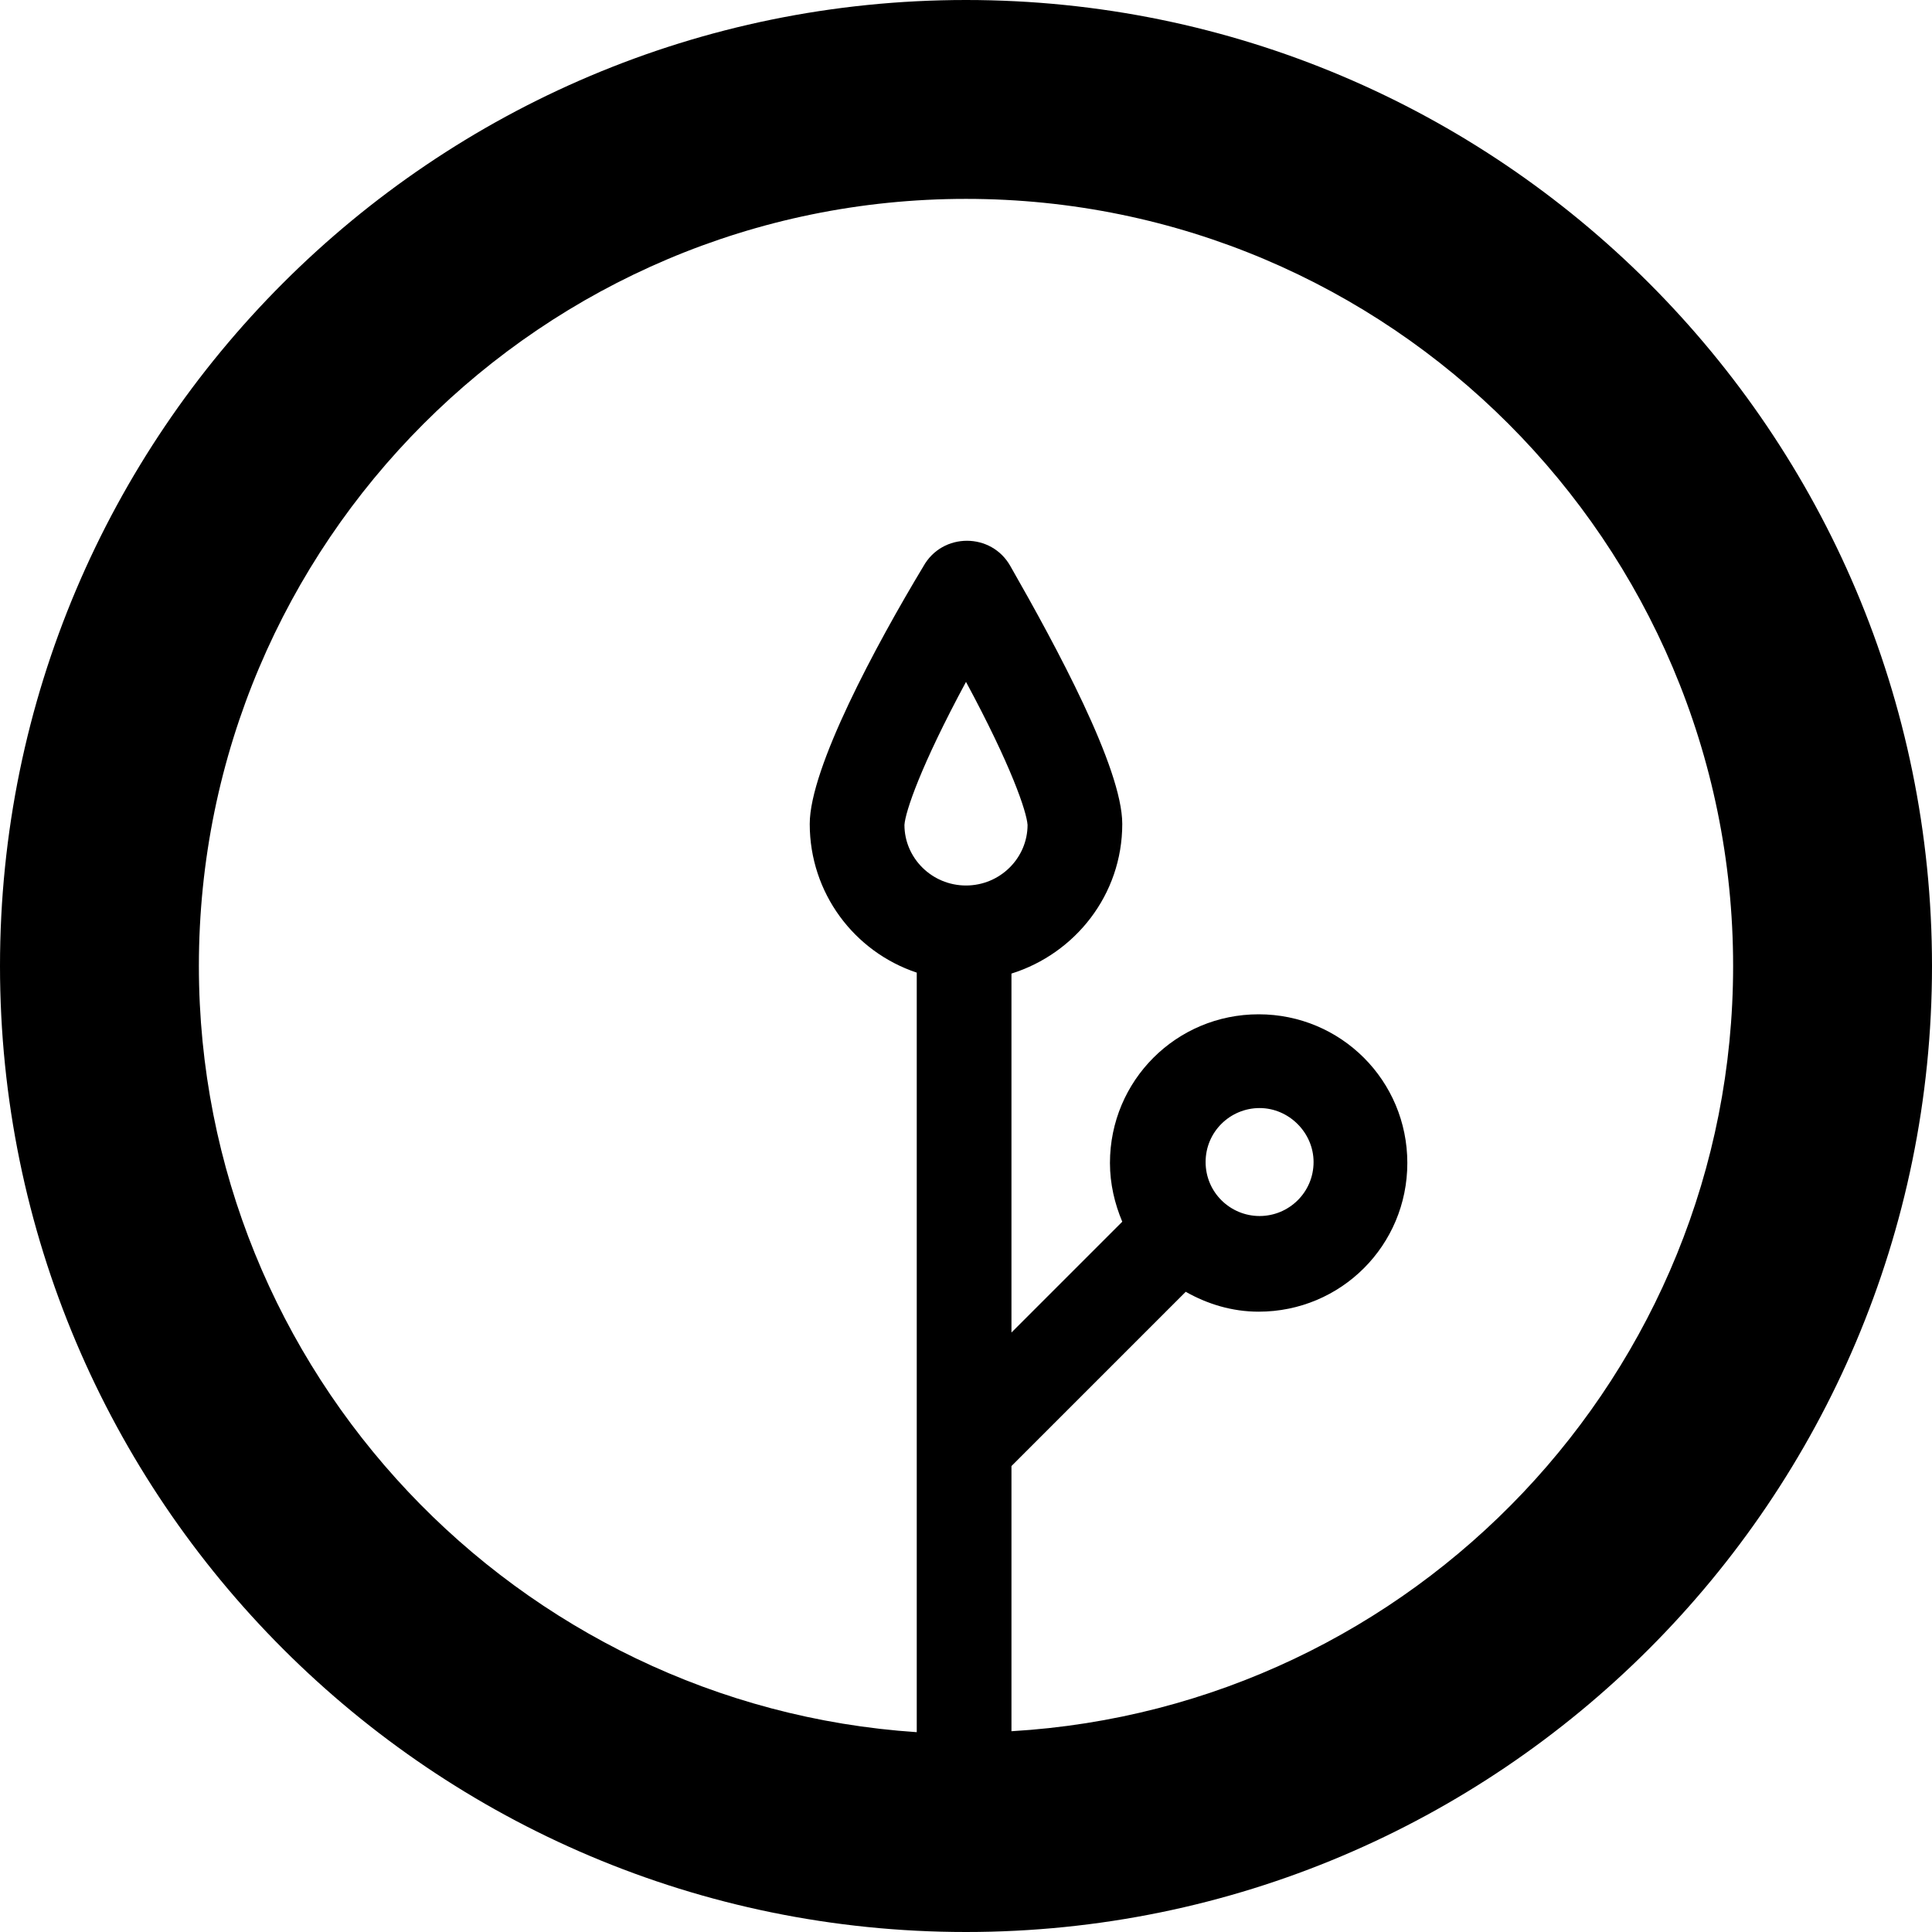 <?xml version="1.0" encoding="utf-8"?>
<!-- Generator: Adobe Illustrator 22.0.1, SVG Export Plug-In . SVG Version: 6.00 Build 0)  -->
<svg version="1.1" id="Layer_1" xmlns="http://www.w3.org/2000/svg" xmlns:xlink="http://www.w3.org/1999/xlink" x="0px" y="0px"
	 viewBox="0 0 204 204" style="enable-background:new 0 0 204 204;" xml:space="preserve">
<style type="text/css">
	.st0{fill:#000000;}
</style>
<path class="st0" d="M102,0C45.7,0,0,45.7,0,102s45.7,102,102,102s102-45.7,102-102S158.3,0,102,0z M102,93.5
	c-3.6,0-6.5-2.9-6.5-6.4c0.1-1.4,1.7-6.2,6.5-15.1c4.8,8.9,6.4,13.7,6.5,15.1C108.5,90.6,105.6,93.5,102,93.5z M106.8,182.8v-28
	l18.4-18.4c2.3,1.3,4.9,2.1,7.7,2.1c8.7,0,15.7-7,15.7-15.7s-7-15.7-15.7-15.7s-15.7,7-15.7,15.7c0,2.2,0.5,4.3,1.3,6.2l-11.7,11.7
	v-37.9c6.7-2.1,11.7-8.3,11.7-15.8c0-5.9-7-18.8-11.8-27.2c-1-1.8-2.8-2.7-4.6-2.7s-3.6,0.9-4.6,2.7C92.5,68.1,85.5,81.1,85.5,87
	c0,7.3,4.7,13.5,11.3,15.7v80.2C54.6,180.1,21,144.9,21,102c0-44.7,36.3-81,81-81s81,36.3,81,81C183,145,149.3,180.3,106.8,182.8z
	 M127.3,122.7c0-3.2,2.6-5.7,5.7-5.7s5.7,2.6,5.7,5.7c0,3.2-2.6,5.7-5.7,5.7S127.3,125.9,127.3,122.7z"/>
</svg>
